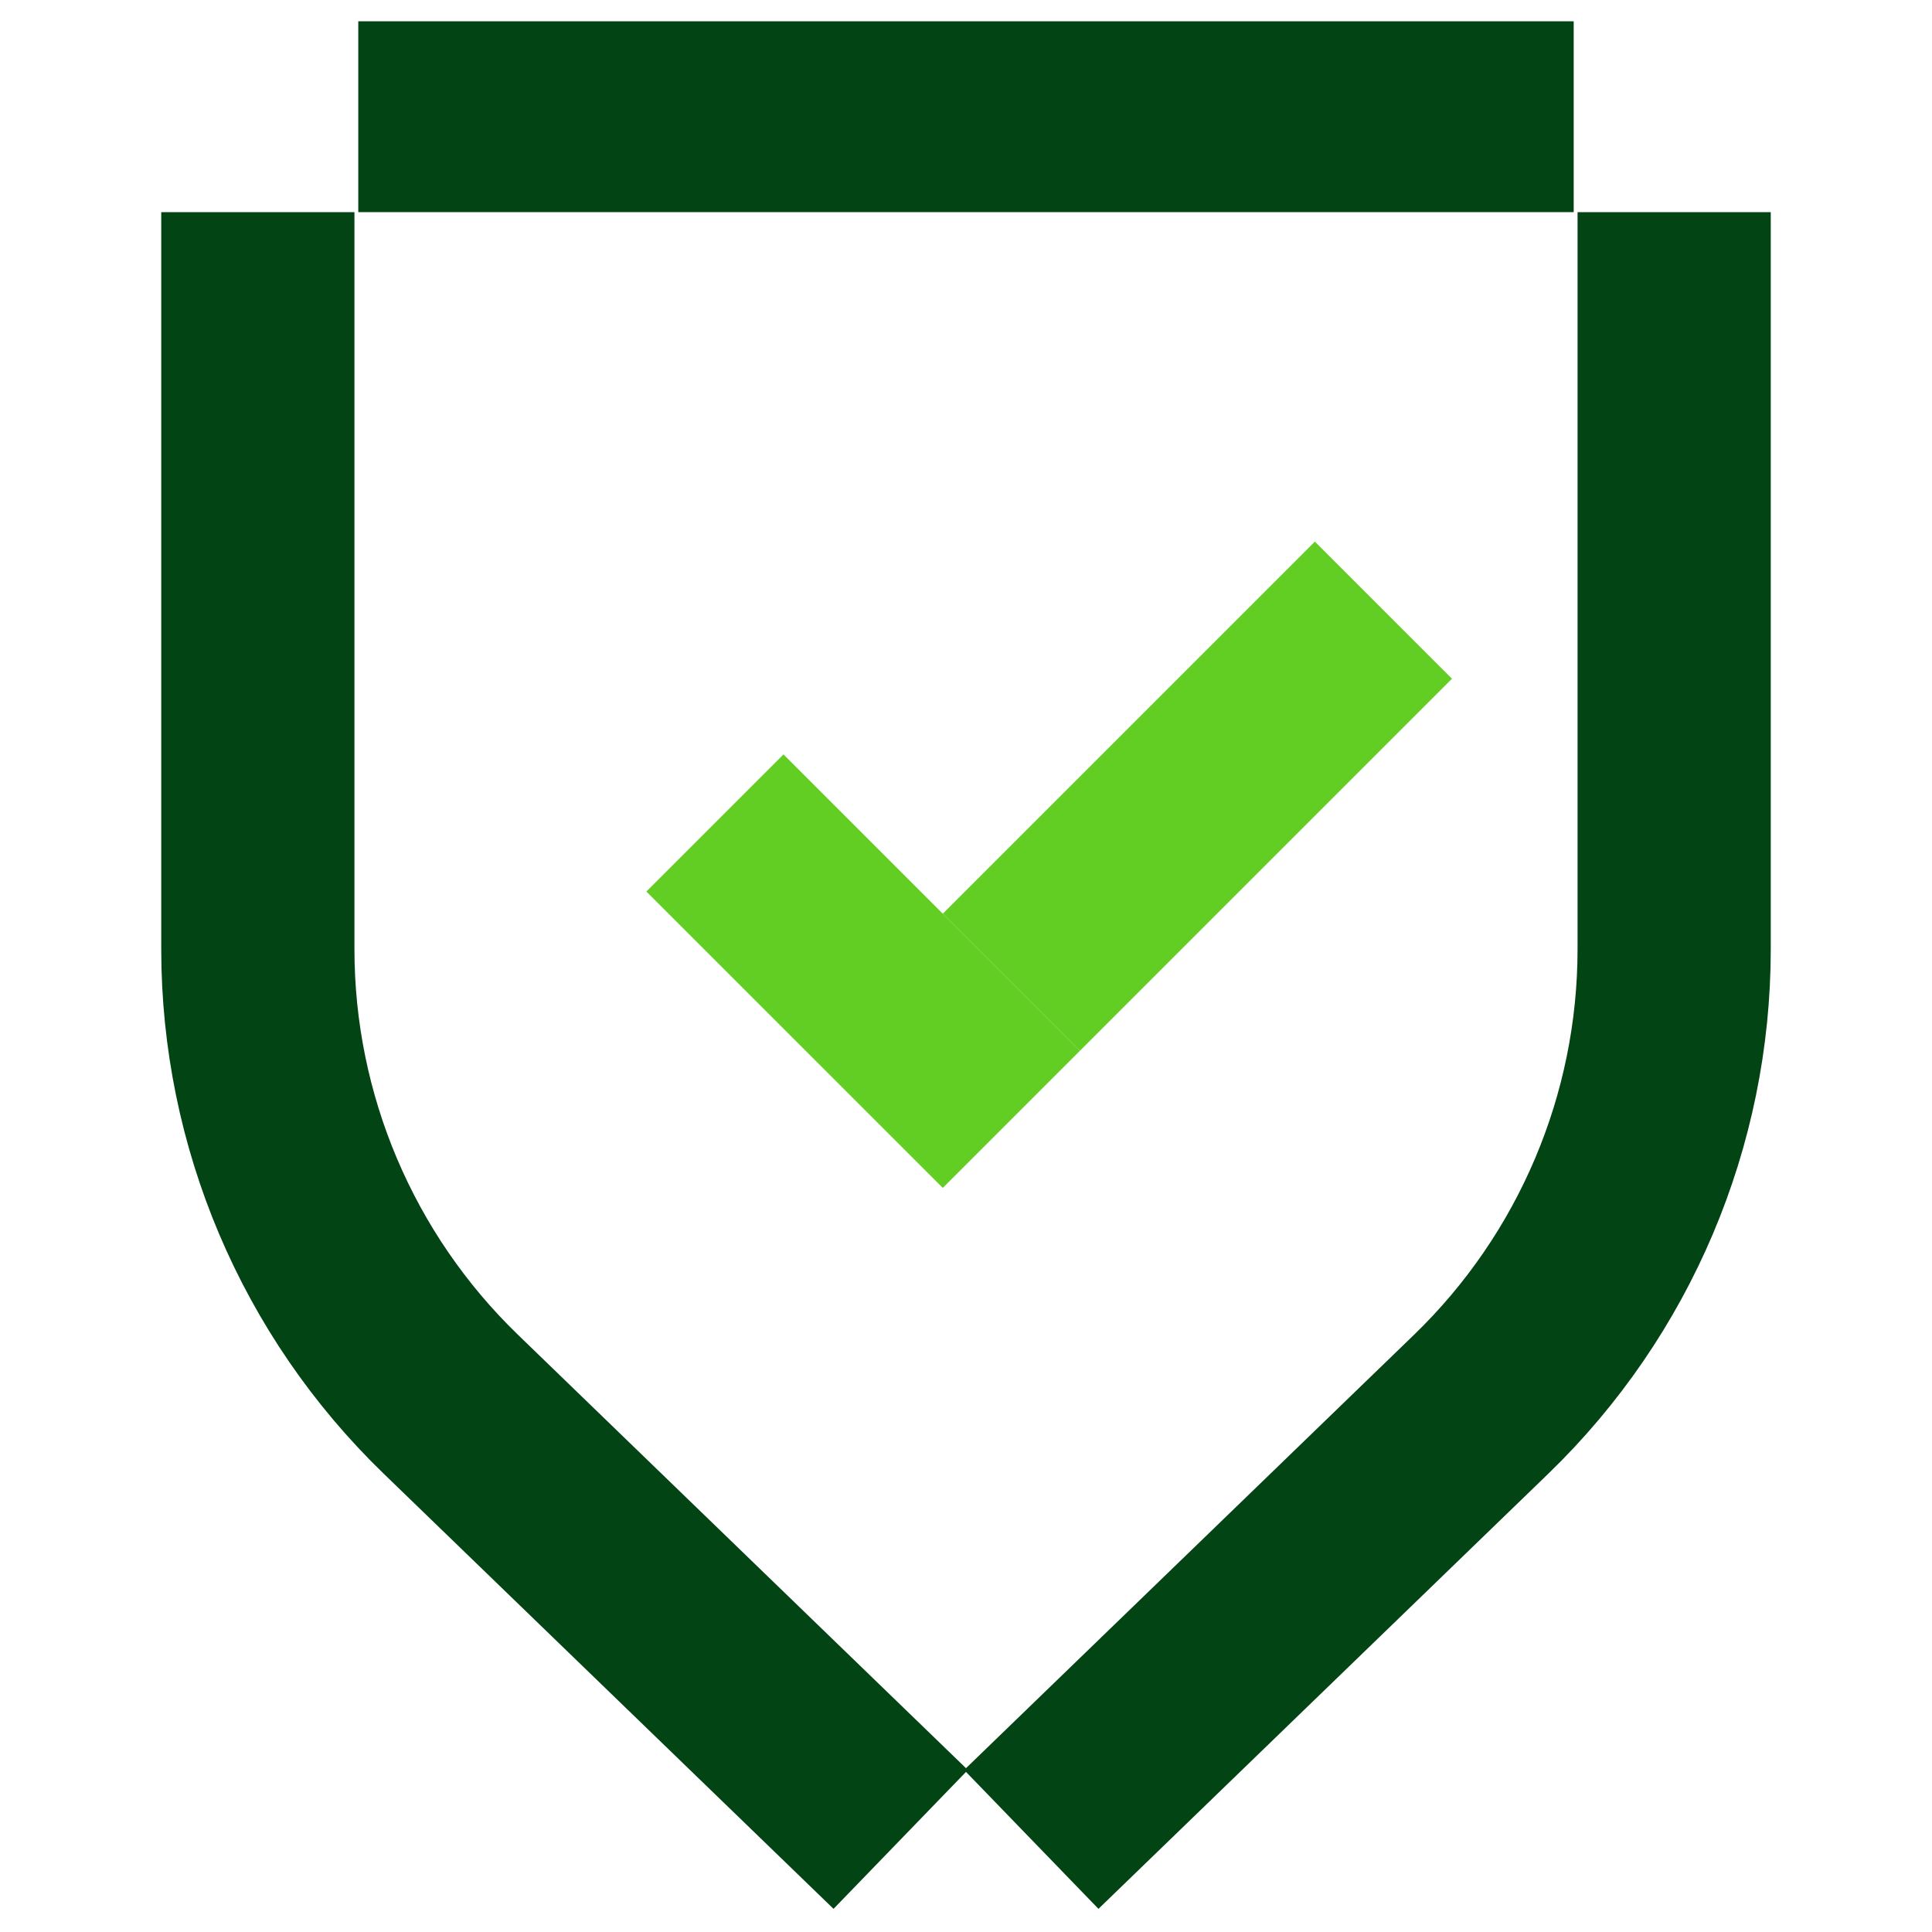 <?xml version="1.0" encoding="UTF-8"?>
<svg xmlns="http://www.w3.org/2000/svg" width="50" height="50" viewBox="0 0 50 50" fill="none">
  <path d="M6.673 5.49V24.566C6.673 29.004 8.474 33.252 11.663 36.337L23.31 47.604" stroke="#024414" stroke-width="5"></path>
  <path d="M43.327 5.49V24.566C43.327 29.004 41.526 33.252 38.337 36.337L26.69 47.604" stroke="#024414" stroke-width="5"></path>
  <path d="M40.727 0.551L40.727 5.49L9.272 5.49L9.272 0.551L40.727 0.551Z" fill="#024414"></path>
  <path d="M24.399 23.646L27.947 27.195L37.577 17.565L34.028 14.017L24.399 23.646Z" fill="#62CE23"></path>
  <path d="M20.277 19.524L16.728 23.073L24.399 30.743L27.947 27.195L20.277 19.524Z" fill="#62CE23"></path>
</svg>
